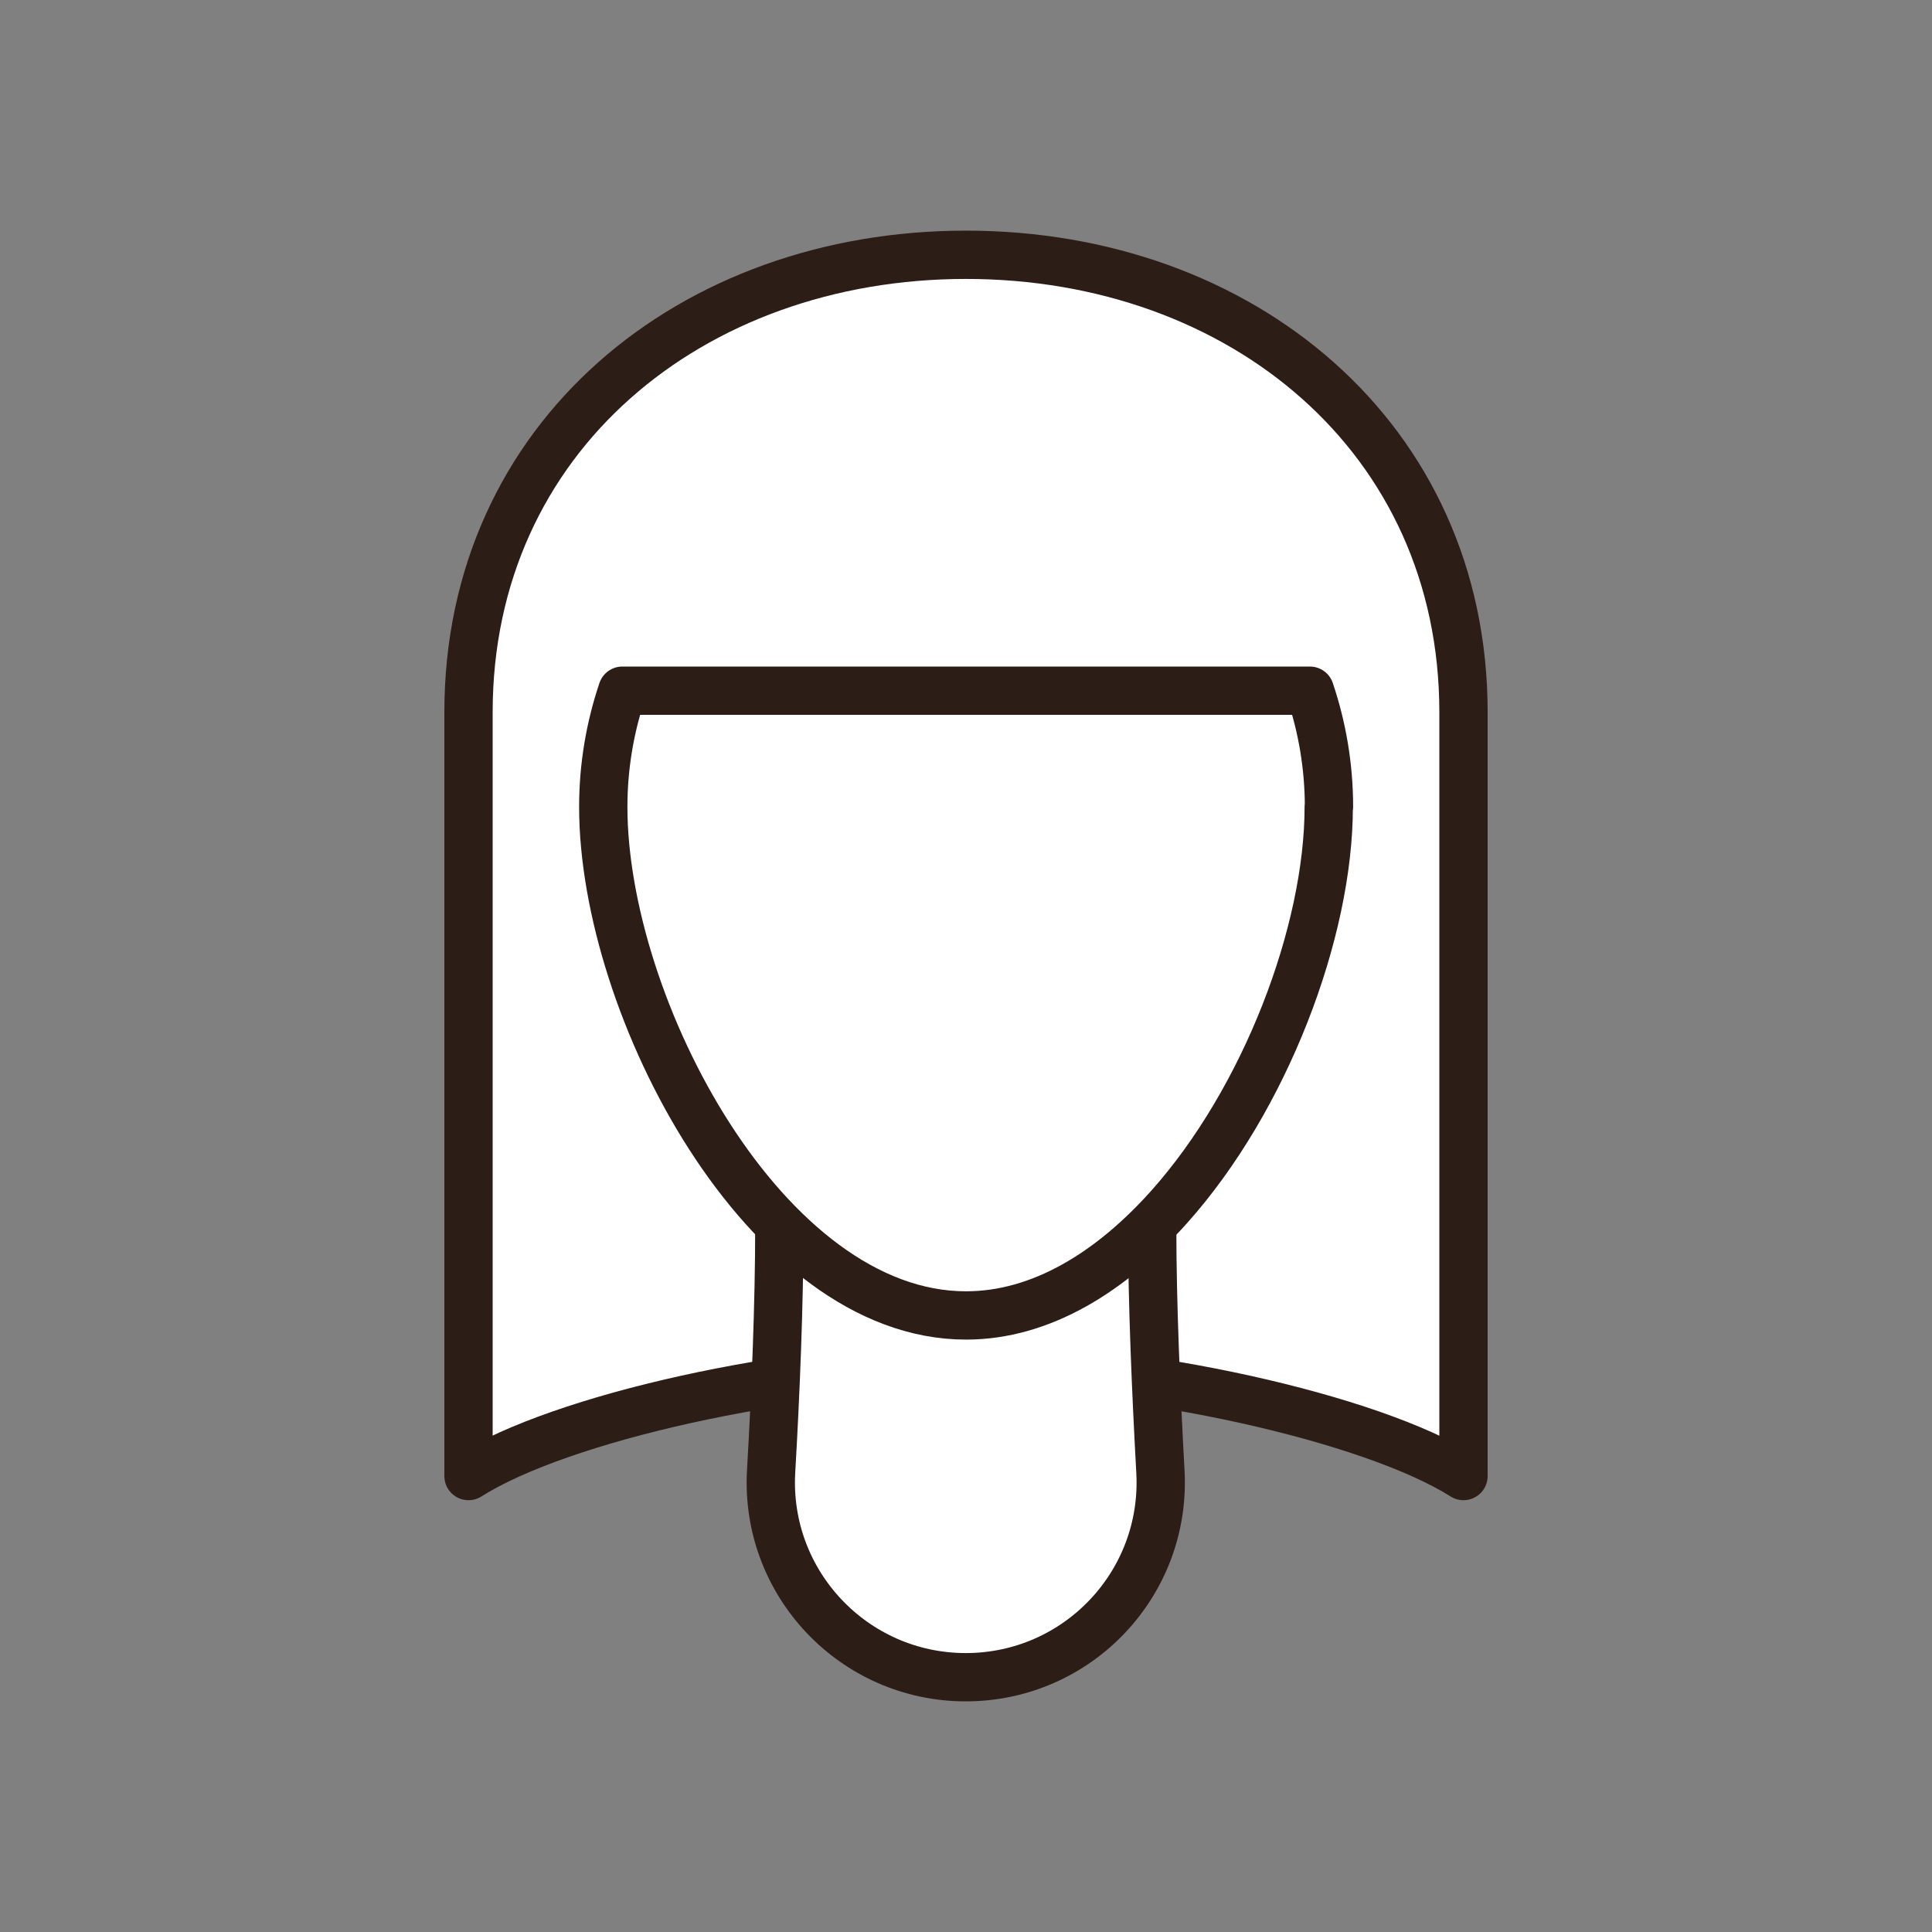 <?xml version="1.0" encoding="UTF-8"?> <svg xmlns="http://www.w3.org/2000/svg" id="Layer_2" data-name="Layer 2" viewBox="0 0 80 80"><rect x="0" y="0" width="80" height="80" fill="#808080" stroke="none"/><defs><style> .cls-1 { fill: #fff; stroke: #2c1d16; stroke-linecap: round; stroke-linejoin: round; stroke-width: 2px; } .cls-2 { fill: none; stroke-width: 0px; } </style></defs><g id="Layer_2-2" data-name="Layer 2"><g><rect class="cls-2" width="80" height="80"></rect><g><path class="cls-1" d="M40,56.58c-7.22,0-16.79,2.12-20.6,4.54v-31.63s0,0,0,0c0-11.38,9.22-18.94,20.6-18.94,11.38,0,20.6,7.56,20.6,18.94,0,4.16,0,31.63,0,31.63-3.82-2.41-13.39-4.54-20.6-4.54"></path><g><path class="cls-1" d="M47.71,50.87c0,3.08.16,6.78.34,10.06.26,4.63-3.42,8.52-8.06,8.52h0s0,0,0,0h0c-4.63,0-8.32-3.89-8.06-8.52.19-3.28.34-6.98.34-10.06"></path><path class="cls-1" d="M55.02,33.41c0,5.18-2.63,12.12-6.62,16.58-2.4,2.68-5.29,4.48-8.4,4.48-8.3,0-15.02-12.76-15.02-21.06,0-1.68.28-3.3.79-4.81h28.47c.51,1.51.79,3.13.79,4.81Z"></path></g></g></g></g></svg> 